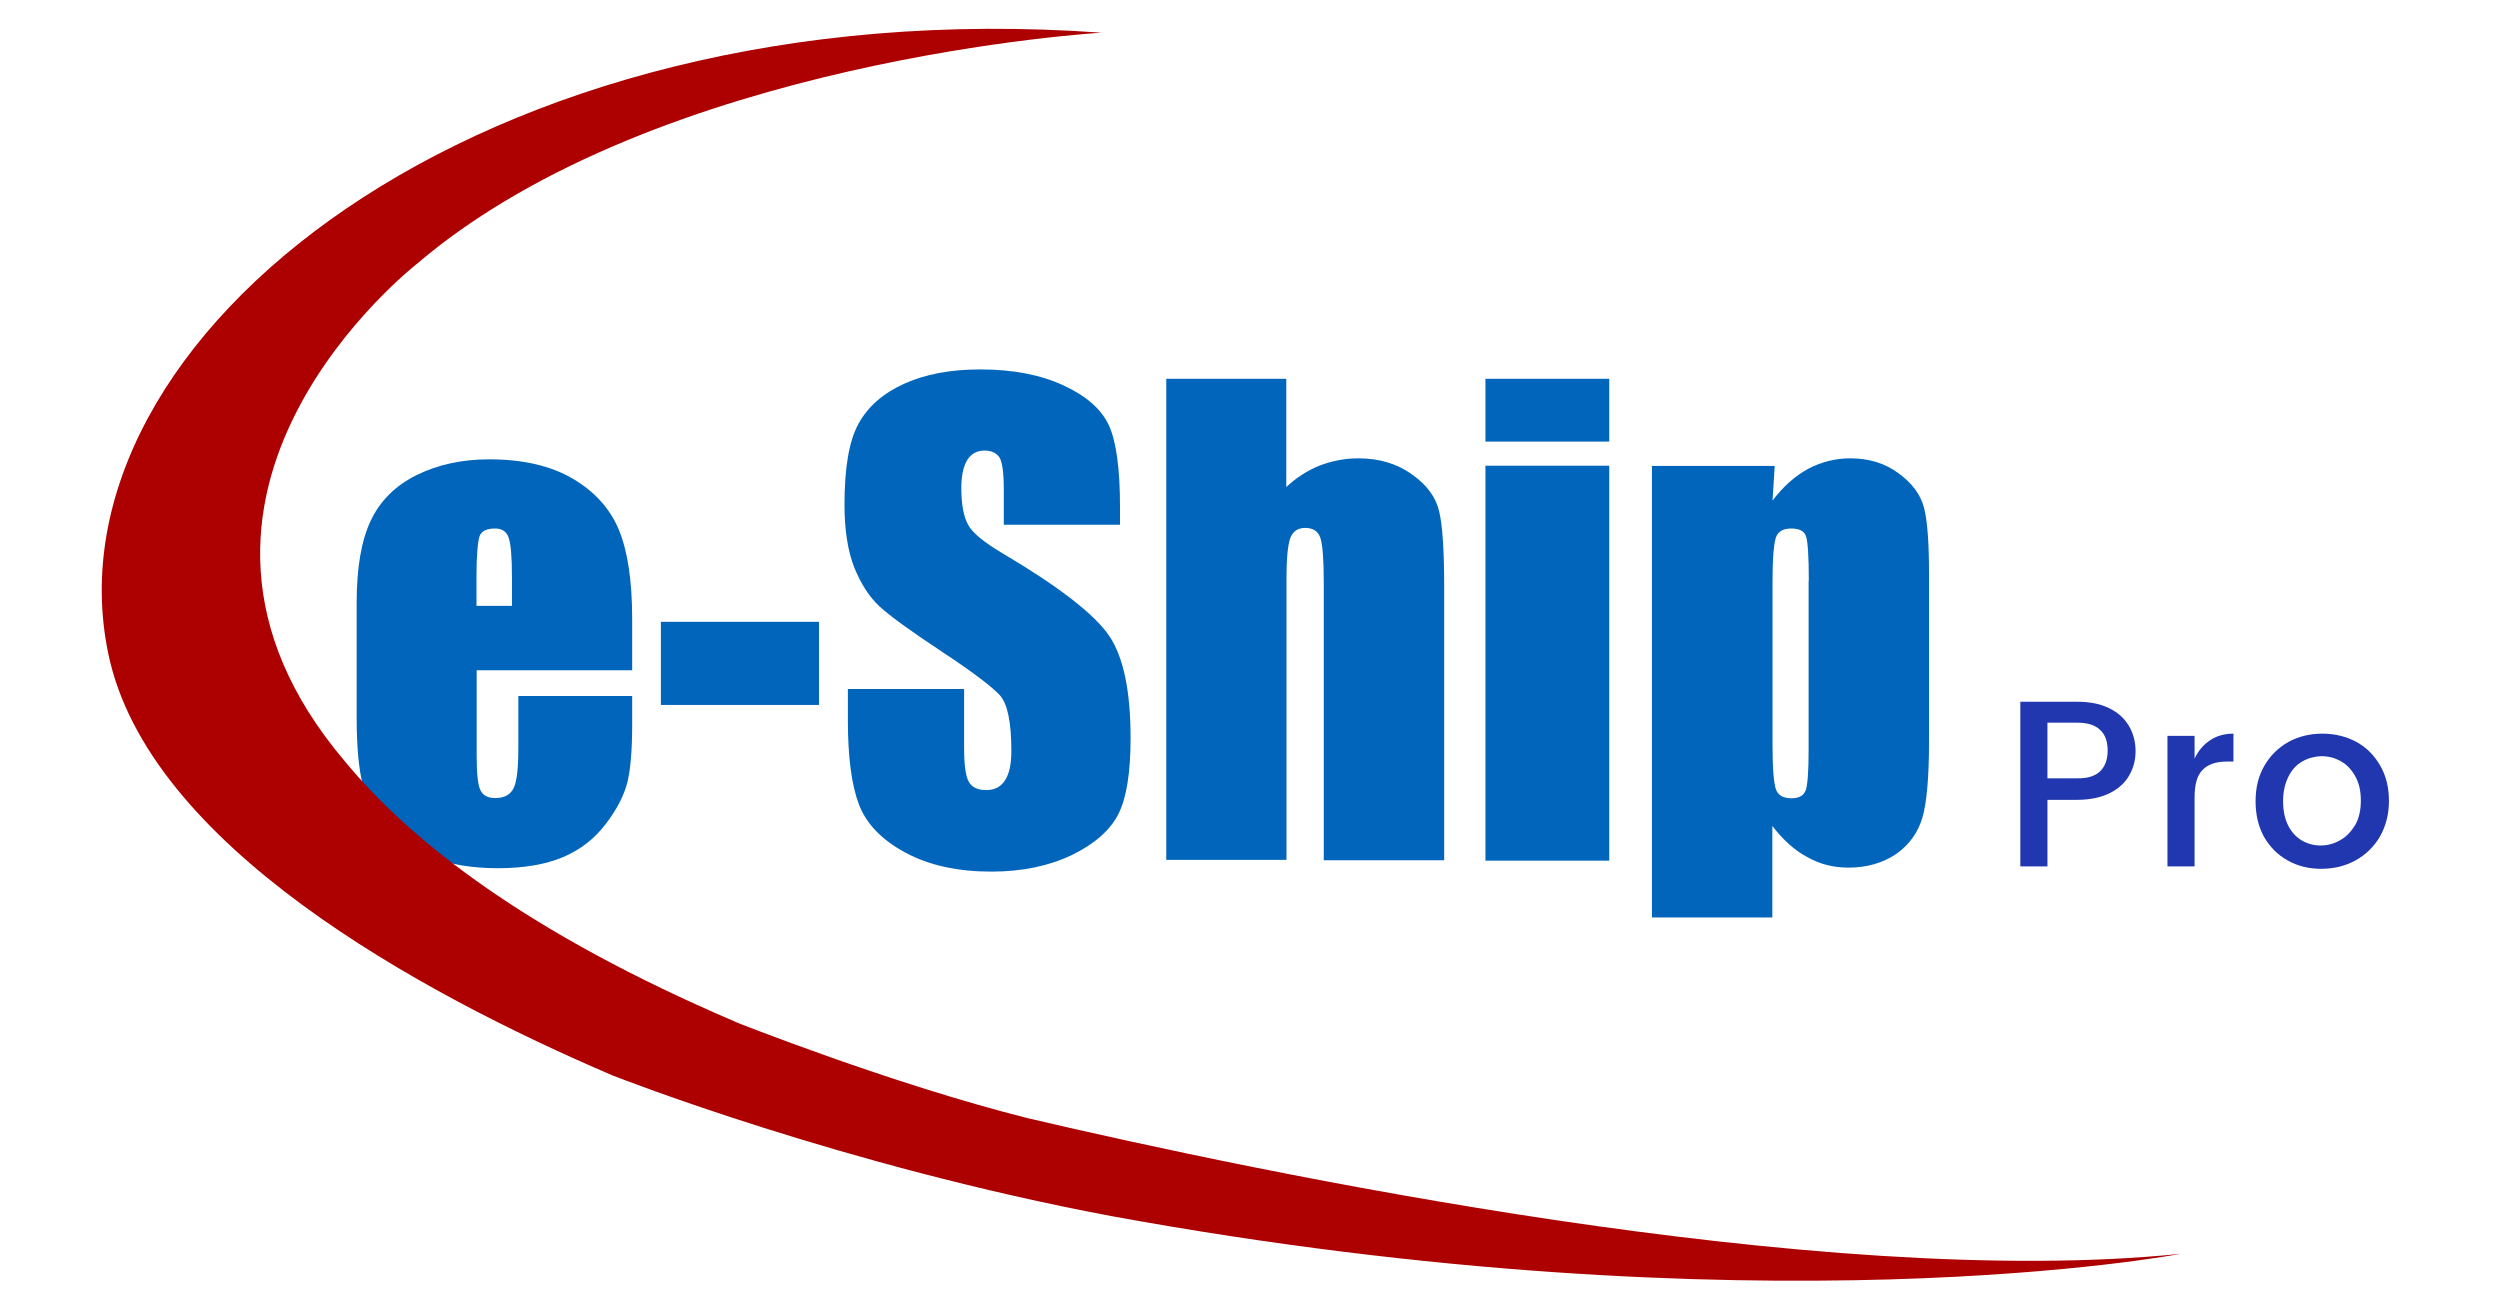 <?xml version="1.0" encoding="utf-8"?>
<!-- Generator: Adobe Illustrator 26.5.0, SVG Export Plug-In . SVG Version: 6.00 Build 0)  -->
<svg version="1.1" id="Layer_2" xmlns="http://www.w3.org/2000/svg" xmlns:xlink="http://www.w3.org/1999/xlink" x="0px" y="0px"
	 viewBox="0 0 1254 657.3" style="enable-background:new 0 0 1254 657.3;" xml:space="preserve">
<style type="text/css">
	.st0{fill:#0165BB;}
	.st1{fill:#AD0000;}
	.st2{fill:#2037AF;}
</style>
<g id="Crop_Marks">
	<g>
		<path class="st0" d="M317.1,336.2h-78v42.9c0,8.9,0.6,14.7,1.9,17.3s3.7,3.9,7.5,3.9c4.5,0,7.6-1.7,9.2-5.1
			c1.6-3.4,2.3-10.1,2.3-20v-26.1h57.1v14.7c0,12.2-0.8,21.7-2.3,28.2c-1.6,6.6-5.1,13.6-10.8,21.1c-5.6,7.5-12.8,13.1-21.5,16.8
			c-8.7,3.7-19.7,5.6-32.8,5.6c-12.8,0-24-1.9-33.7-5.5c-9.8-3.7-17.3-8.7-22.8-15.1s-9.2-13.4-11.2-21.2c-2-7.6-3.1-18.9-3.1-33.7
			v-57.7c0-17.3,2.3-31,7-41c4.7-10,12.3-17.6,22.9-22.9c10.6-5.3,22.9-8,36.7-8c16.8,0,30.9,3.3,41.8,9.7
			c10.9,6.4,18.7,15,23.1,25.6s6.7,25.4,6.7,44.8L317.1,336.2L317.1,336.2z M256.8,303.9v-14.5c0-10.3-0.6-16.8-1.7-19.8
			c-1.1-3-3.3-4.5-6.7-4.5c-4.2,0-6.7,1.2-7.8,3.7c-0.9,2.5-1.6,9.4-1.6,20.6v14.5H256.8z"/>
		<path class="st0" d="M410.8,311.9v41.7h-79.3v-41.7L410.8,311.9L410.8,311.9z"/>
		<path class="st0" d="M561.8,263.2h-58.3v-17.9c0-8.4-0.8-13.7-2.2-15.9c-1.6-2.3-4.1-3.4-7.5-3.4c-3.7,0-6.7,1.6-8.6,4.7
			c-1.9,3.1-3,7.8-3,14c0,8.1,1.1,14.2,3.3,18.3c2,4.1,8,9,17.8,14.8c27.9,16.5,45.6,30.3,52.9,40.9c7.3,10.6,10.9,27.8,10.9,51.5
			c0,17.2-2,30-6.1,38.1c-4.1,8.1-11.9,15-23.4,20.6c-11.5,5.5-25,8.3-40.3,8.3c-16.8,0-31.2-3.1-43.1-9.5
			c-11.9-6.4-19.7-14.5-23.4-24.3c-3.7-9.8-5.5-23.9-5.5-42v-15.8h58.3v29.3c0,9,0.8,14.8,2.5,17.5c1.7,2.7,4.5,3.9,8.7,3.9
			c4.2,0,7.3-1.7,9.4-5s3.1-8.1,3.1-14.7c0-14.2-1.9-23.6-5.8-27.9c-4.1-4.4-13.7-11.7-29.3-22c-15.6-10.3-25.9-17.8-31-22.5
			c-5.1-4.7-9.2-11.1-12.6-19.3c-3.3-8.3-5-18.9-5-31.7c0-18.6,2.3-32,7-40.6c4.7-8.6,12.3-15.3,22.9-20.1
			c10.6-4.8,23.2-7.2,38.2-7.2c16.4,0,30.3,2.7,41.7,8c11.5,5.3,19,11.9,22.8,20c3.7,8,5.6,21.7,5.6,40.9v9.2H561.8z"/>
		<path class="st0" d="M645.2,190v54.3c5.1-4.8,10.8-8.4,16.8-10.8c6.1-2.3,12.5-3.6,19.3-3.6c10.6,0,19.5,2.7,27,8.1
			c7.5,5.3,12,11.5,13.6,18.6c1.7,7,2.5,19.8,2.5,38.4v136.5h-60.4V292.1c0-11.5-0.6-19-1.7-22.3s-3.7-5-7.6-5
			c-3.7,0-6.2,1.7-7.5,5.1c-1.2,3.4-1.9,10.1-1.9,20.1v141.3H585V190H645.2z"/>
		<path class="st0" d="M807.2,190v31.5h-62.1V190H807.2z M807.2,233.6v198.1h-62.1V233.6H807.2z"/>
		<path class="st0" d="M890.2,233.6l-1.1,17.5c5.3-7,11.2-12.3,17.8-15.9c6.4-3.4,13.6-5.3,21.2-5.3c9.4,0,17.5,2.5,24.2,7.5
			c6.9,5,11.1,10.8,12.8,17.3c1.7,6.6,2.5,17.8,2.5,33.4v83.5c0,17.9-1.1,30.9-3.3,38.4c-2.2,7.6-6.6,13.7-13.1,18.3
			c-6.6,4.5-14.7,6.9-24,6.9c-7.5,0-14.4-1.7-20.7-5.3c-6.4-3.4-12.2-8.7-17.5-15.6v45.9h-60.4V233.7h61.6V233.6z M907.3,291.3
			c0-12.2-0.5-19.7-1.4-22.3c-0.9-2.7-3.4-3.9-7.5-3.9s-6.6,1.6-7.6,4.5s-1.7,10.1-1.7,21.7v82.1c0,12,0.6,19.3,1.7,22.5
			c1.1,3.1,3.7,4.5,7.8,4.5c3.9,0,6.2-1.4,7.2-4.1c0.9-2.8,1.4-9.4,1.4-20v-85H907.3z"/>
	</g>
	<path class="st1" d="M1093.9,628.9c-180.5,18.6-462.6-40.9-578.3-68c-68.6-17.2-147-48.4-147-48.4h0.2
		C265.2,468.2,206.2,422.3,173,381.9l0,0c-113.4-133.7,35.9-249.3,36.4-249.8C330.3,29.2,552.6,16.4,552.6,16.4
		C239.6-6.1,21.5,170.2,54.3,327.8c19.8,95.8,155.4,169.9,253.1,211.7c3.7,1.4,115,45.1,250.1,70.5l0,0
		C882.7,669.5,1093.9,628.9,1093.9,628.9z"/>
	<g id="_x31_20_Medium_00000065040372503249997820000009804684933567339695_">
		<path class="st2" d="M1027,401.1v33.5h-13.6V352h28.6c6.4,0,11.7,1.1,16.1,3.3c4.4,2.2,7.6,5.1,9.8,8.9c2.2,3.7,3.3,8,3.3,12.5
			c0,4.2-0.9,8.1-3,11.9c-2,3.7-5.1,6.7-9.5,9c-4.4,2.3-10,3.6-16.8,3.6H1027z M1053.5,386.8c2.5-2.5,3.7-5.9,3.7-10.3
			c0-4.4-1.2-8-3.7-10.3c-2.5-2.5-6.4-3.7-11.5-3.7h-15v27.9h15C1047.1,390.5,1050.9,389.3,1053.5,386.8z"/>
		<path class="st2" d="M1108.6,371.3c3.3-2.2,7.2-3.3,11.7-3.3v14h-3.4c-5.3,0-9.4,1.4-12,4.1c-2.8,2.7-4.1,7.3-4.1,14v34.5h-13.6
			v-65.5h13.6v11.4C1102.7,376.5,1105.3,373.5,1108.6,371.3z"/>
		<path class="st2" d="M1181.9,372.1c5.1,2.8,9,6.7,12,11.9s4.4,11.1,4.4,17.8s-1.6,12.6-4.5,17.8c-3,5.1-7.2,9.2-12.3,12
			c-5.1,2.8-10.9,4.2-17.2,4.2c-6.2,0-11.9-1.4-16.8-4.2c-5-2.8-8.9-6.7-11.9-11.9c-2.8-5.1-4.2-11.1-4.2-17.8
			c0-6.7,1.4-12.6,4.4-17.8c3-5.1,6.9-9,12-11.9c5.1-2.8,10.8-4.2,17-4.2C1171.2,368,1176.8,369.4,1181.9,372.1z M1154.9,381.9
			c-3,1.7-5.3,4.2-7,7.6c-1.7,3.4-2.7,7.5-2.7,12.2c0,4.8,0.8,8.9,2.5,12.3c1.7,3.4,4.1,5.9,6.9,7.6c3,1.7,6.1,2.5,9.5,2.5
			s6.7-0.9,9.8-2.7c3.1-1.7,5.5-4.4,7.5-7.6c1.9-3.4,2.8-7.5,2.8-12.2c0-4.8-0.9-8.9-2.8-12.2c-1.9-3.4-4.2-5.9-7.3-7.6
			c-3-1.7-6.2-2.5-9.8-2.5C1161.2,379.4,1157.9,380.2,1154.9,381.9z"/>
	</g>
</g>
</svg>
